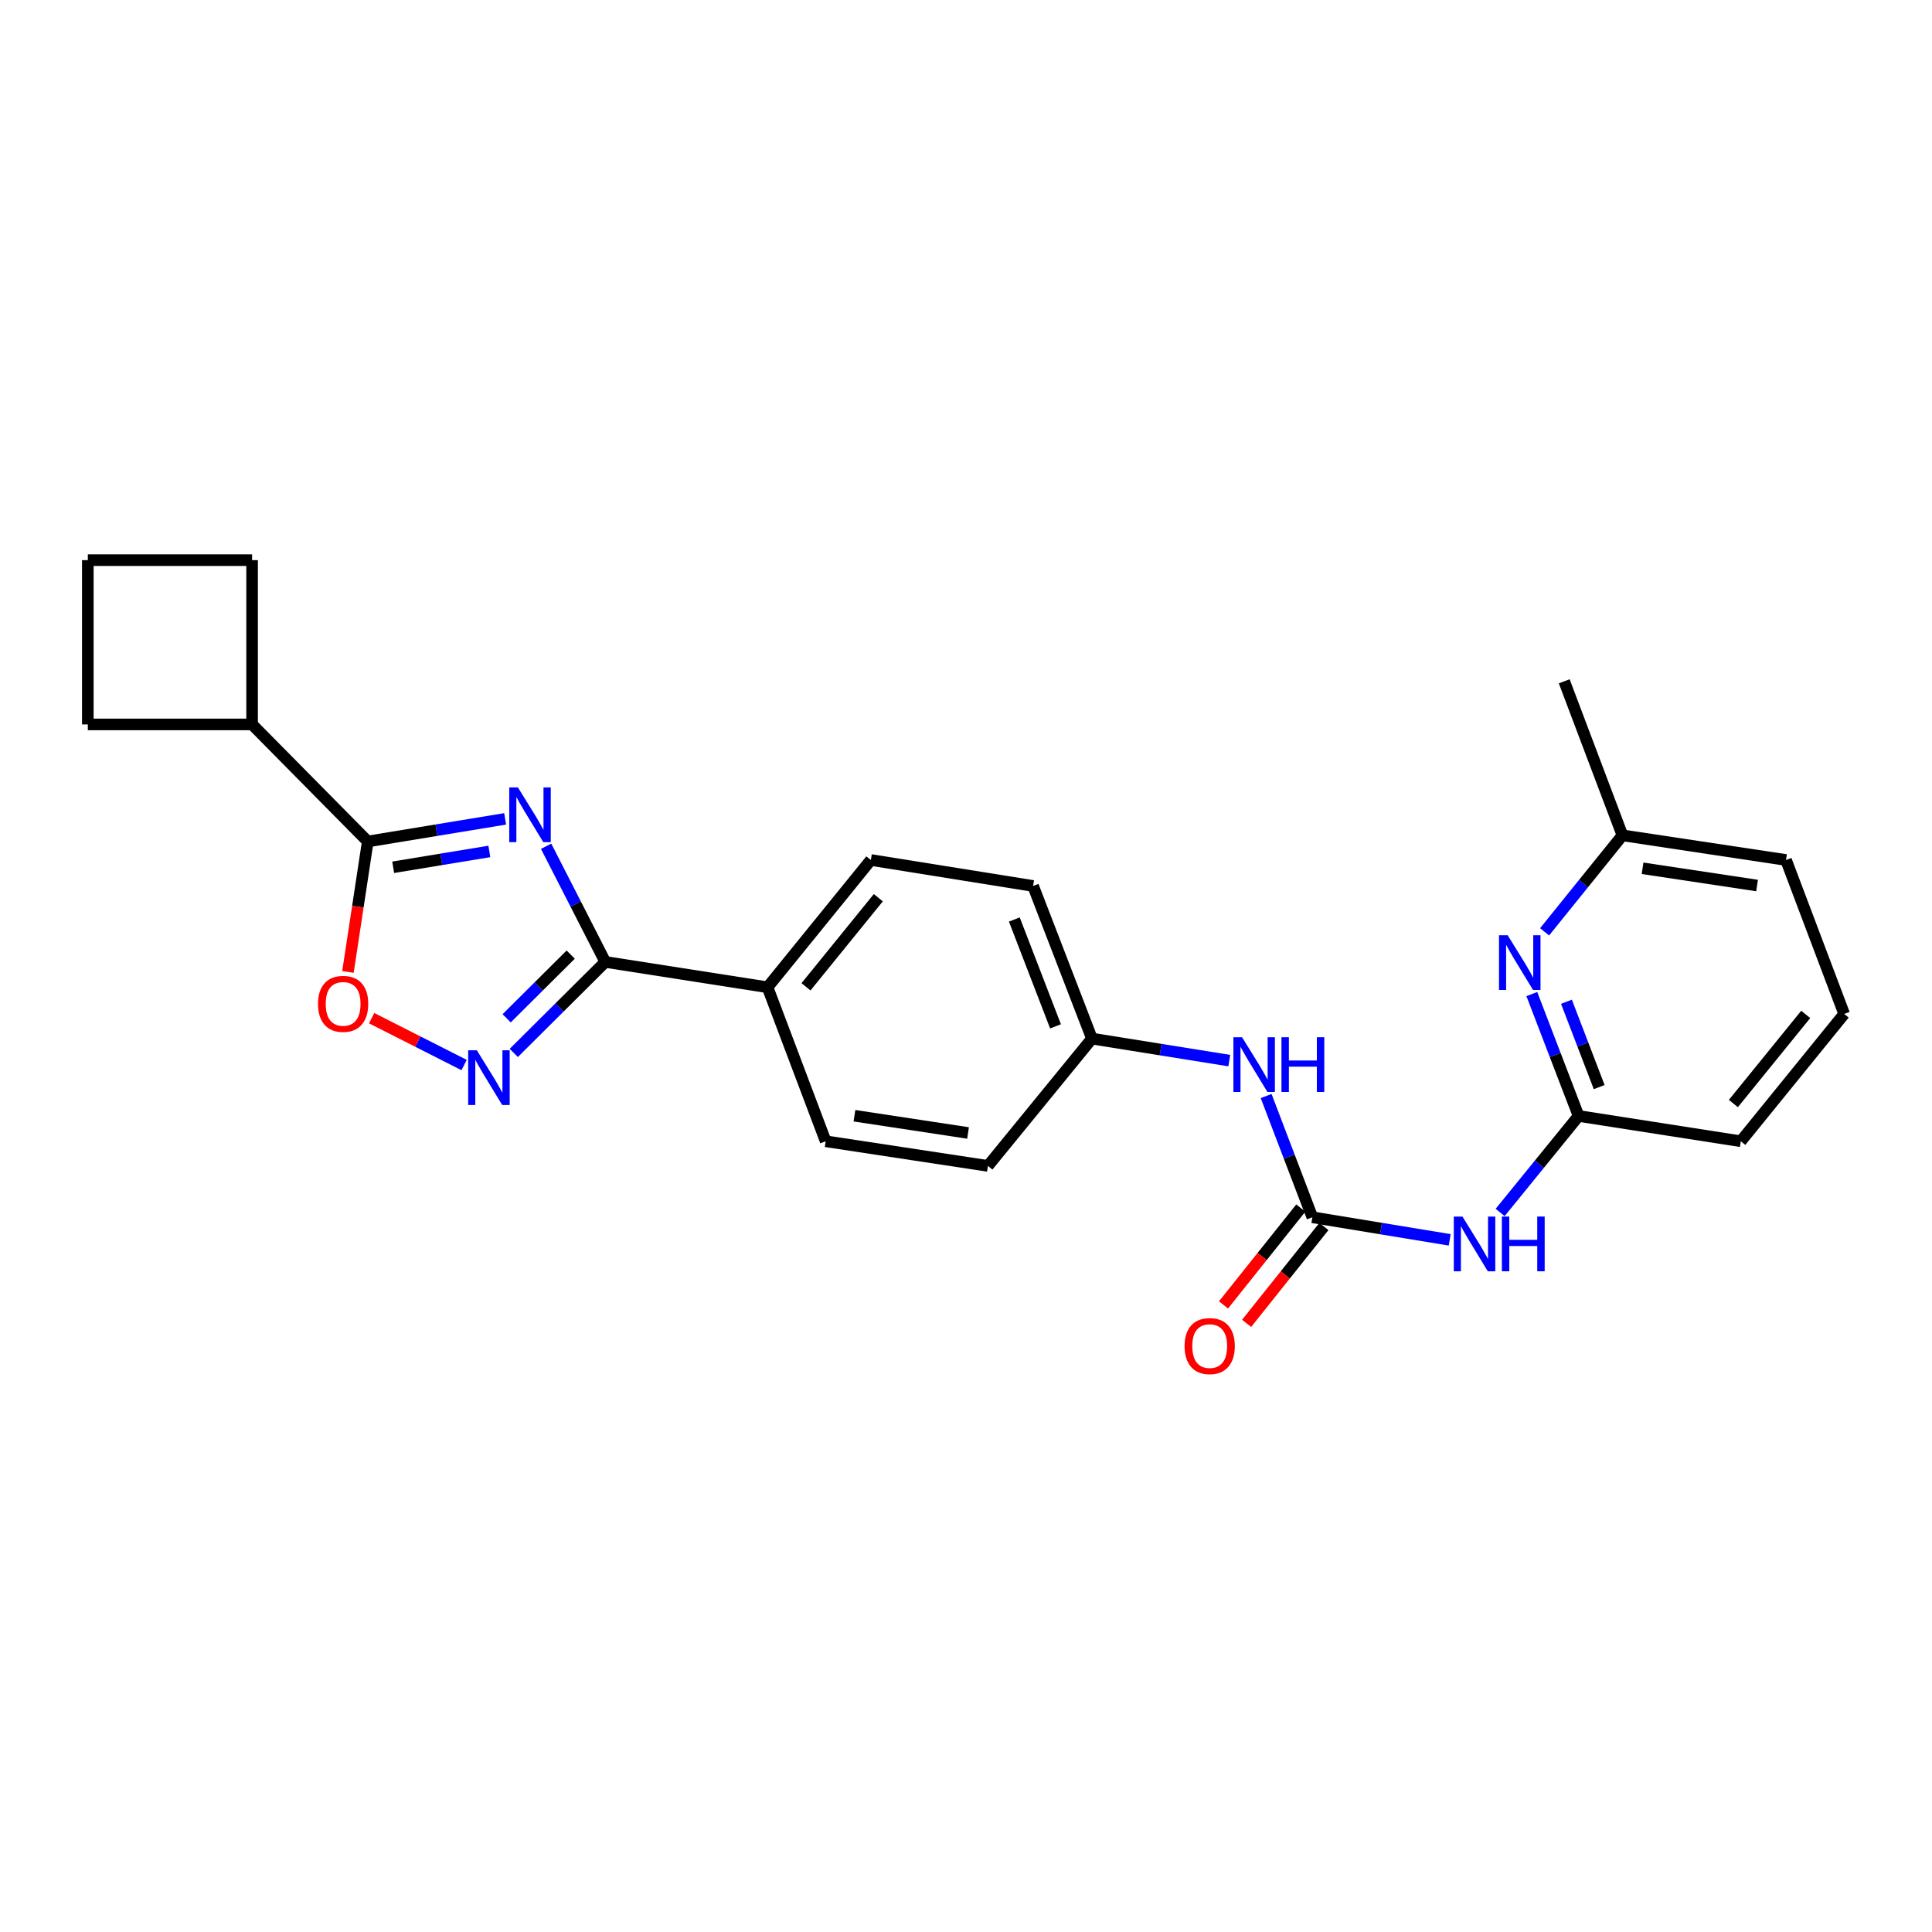 <?xml version='1.0' encoding='iso-8859-1'?>
<svg version='1.1' baseProfile='full'
              xmlns='http://www.w3.org/2000/svg'
                      xmlns:rdkit='http://www.rdkit.org/xml'
                      xmlns:xlink='http://www.w3.org/1999/xlink'
                  xml:space='preserve'
width='1000px' height='1000px' viewBox='0 0 1000 1000'>
<!-- END OF HEADER -->
<rect style='opacity:1.0;fill:#FFFFFF;stroke:none' width='1000' height='1000' x='0' y='0'> </rect>
<path class='bond-0' d='M 282.668,438.023 L 297.981,467.957' style='fill:none;fill-rule:evenodd;stroke:#0000FF;stroke-width:6px;stroke-linecap:butt;stroke-linejoin:miter;stroke-opacity:1' />
<path class='bond-0' d='M 297.981,467.957 L 313.294,497.891' style='fill:none;fill-rule:evenodd;stroke:#000000;stroke-width:6px;stroke-linecap:butt;stroke-linejoin:miter;stroke-opacity:1' />
<path class='bond-1' d='M 261.463,423.843 L 225.91,429.697' style='fill:none;fill-rule:evenodd;stroke:#0000FF;stroke-width:6px;stroke-linecap:butt;stroke-linejoin:miter;stroke-opacity:1' />
<path class='bond-1' d='M 225.91,429.697 L 190.357,435.551' style='fill:none;fill-rule:evenodd;stroke:#000000;stroke-width:6px;stroke-linecap:butt;stroke-linejoin:miter;stroke-opacity:1' />
<path class='bond-1' d='M 253.284,440.702 L 228.397,444.8' style='fill:none;fill-rule:evenodd;stroke:#0000FF;stroke-width:6px;stroke-linecap:butt;stroke-linejoin:miter;stroke-opacity:1' />
<path class='bond-1' d='M 228.397,444.8 L 203.509,448.898' style='fill:none;fill-rule:evenodd;stroke:#000000;stroke-width:6px;stroke-linecap:butt;stroke-linejoin:miter;stroke-opacity:1' />
<path class='bond-2' d='M 313.294,497.891 L 289.614,521.441' style='fill:none;fill-rule:evenodd;stroke:#000000;stroke-width:6px;stroke-linecap:butt;stroke-linejoin:miter;stroke-opacity:1' />
<path class='bond-2' d='M 289.614,521.441 L 265.934,544.99' style='fill:none;fill-rule:evenodd;stroke:#0000FF;stroke-width:6px;stroke-linecap:butt;stroke-linejoin:miter;stroke-opacity:1' />
<path class='bond-2' d='M 295.397,494.103 L 278.821,510.588' style='fill:none;fill-rule:evenodd;stroke:#000000;stroke-width:6px;stroke-linecap:butt;stroke-linejoin:miter;stroke-opacity:1' />
<path class='bond-2' d='M 278.821,510.588 L 262.245,527.072' style='fill:none;fill-rule:evenodd;stroke:#0000FF;stroke-width:6px;stroke-linecap:butt;stroke-linejoin:miter;stroke-opacity:1' />
<path class='bond-9' d='M 313.294,497.891 L 397.276,511.004' style='fill:none;fill-rule:evenodd;stroke:#000000;stroke-width:6px;stroke-linecap:butt;stroke-linejoin:miter;stroke-opacity:1' />
<path class='bond-4' d='M 190.357,435.551 L 185.228,469.312' style='fill:none;fill-rule:evenodd;stroke:#000000;stroke-width:6px;stroke-linecap:butt;stroke-linejoin:miter;stroke-opacity:1' />
<path class='bond-4' d='M 185.228,469.312 L 180.099,503.073' style='fill:none;fill-rule:evenodd;stroke:#FF0000;stroke-width:6px;stroke-linecap:butt;stroke-linejoin:miter;stroke-opacity:1' />
<path class='bond-11' d='M 190.357,435.551 L 130.483,374.963' style='fill:none;fill-rule:evenodd;stroke:#000000;stroke-width:6px;stroke-linecap:butt;stroke-linejoin:miter;stroke-opacity:1' />
<path class='bond-25' d='M 240.216,551.264 L 216.286,539.131' style='fill:none;fill-rule:evenodd;stroke:#0000FF;stroke-width:6px;stroke-linecap:butt;stroke-linejoin:miter;stroke-opacity:1' />
<path class='bond-25' d='M 216.286,539.131 L 192.356,526.998' style='fill:none;fill-rule:evenodd;stroke:#FF0000;stroke-width:6px;stroke-linecap:butt;stroke-linejoin:miter;stroke-opacity:1' />
<path class='bond-3' d='M 679.274,630.055 L 667.312,598.68' style='fill:none;fill-rule:evenodd;stroke:#000000;stroke-width:6px;stroke-linecap:butt;stroke-linejoin:miter;stroke-opacity:1' />
<path class='bond-3' d='M 667.312,598.68 L 655.35,567.305' style='fill:none;fill-rule:evenodd;stroke:#0000FF;stroke-width:6px;stroke-linecap:butt;stroke-linejoin:miter;stroke-opacity:1' />
<path class='bond-5' d='M 679.274,630.055 L 714.814,635.898' style='fill:none;fill-rule:evenodd;stroke:#000000;stroke-width:6px;stroke-linecap:butt;stroke-linejoin:miter;stroke-opacity:1' />
<path class='bond-5' d='M 714.814,635.898 L 750.355,641.741' style='fill:none;fill-rule:evenodd;stroke:#0000FF;stroke-width:6px;stroke-linecap:butt;stroke-linejoin:miter;stroke-opacity:1' />
<path class='bond-10' d='M 673.292,625.281 L 653.286,650.353' style='fill:none;fill-rule:evenodd;stroke:#000000;stroke-width:6px;stroke-linecap:butt;stroke-linejoin:miter;stroke-opacity:1' />
<path class='bond-10' d='M 653.286,650.353 L 633.279,675.424' style='fill:none;fill-rule:evenodd;stroke:#FF0000;stroke-width:6px;stroke-linecap:butt;stroke-linejoin:miter;stroke-opacity:1' />
<path class='bond-10' d='M 685.256,634.829 L 665.25,659.9' style='fill:none;fill-rule:evenodd;stroke:#000000;stroke-width:6px;stroke-linecap:butt;stroke-linejoin:miter;stroke-opacity:1' />
<path class='bond-10' d='M 665.25,659.9 L 645.243,684.971' style='fill:none;fill-rule:evenodd;stroke:#FF0000;stroke-width:6px;stroke-linecap:butt;stroke-linejoin:miter;stroke-opacity:1' />
<path class='bond-6' d='M 776.47,627.562 L 796.773,602.592' style='fill:none;fill-rule:evenodd;stroke:#0000FF;stroke-width:6px;stroke-linecap:butt;stroke-linejoin:miter;stroke-opacity:1' />
<path class='bond-6' d='M 796.773,602.592 L 817.075,577.622' style='fill:none;fill-rule:evenodd;stroke:#000000;stroke-width:6px;stroke-linecap:butt;stroke-linejoin:miter;stroke-opacity:1' />
<path class='bond-7' d='M 817.075,577.622 L 804.974,546.078' style='fill:none;fill-rule:evenodd;stroke:#000000;stroke-width:6px;stroke-linecap:butt;stroke-linejoin:miter;stroke-opacity:1' />
<path class='bond-7' d='M 804.974,546.078 L 792.872,514.534' style='fill:none;fill-rule:evenodd;stroke:#0000FF;stroke-width:6px;stroke-linecap:butt;stroke-linejoin:miter;stroke-opacity:1' />
<path class='bond-7' d='M 827.736,562.676 L 819.265,540.595' style='fill:none;fill-rule:evenodd;stroke:#000000;stroke-width:6px;stroke-linecap:butt;stroke-linejoin:miter;stroke-opacity:1' />
<path class='bond-7' d='M 819.265,540.595 L 810.793,518.514' style='fill:none;fill-rule:evenodd;stroke:#0000FF;stroke-width:6px;stroke-linecap:butt;stroke-linejoin:miter;stroke-opacity:1' />
<path class='bond-18' d='M 817.075,577.622 L 901.049,590.717' style='fill:none;fill-rule:evenodd;stroke:#000000;stroke-width:6px;stroke-linecap:butt;stroke-linejoin:miter;stroke-opacity:1' />
<path class='bond-15' d='M 799.48,482.313 L 819.626,457.342' style='fill:none;fill-rule:evenodd;stroke:#0000FF;stroke-width:6px;stroke-linecap:butt;stroke-linejoin:miter;stroke-opacity:1' />
<path class='bond-15' d='M 819.626,457.342 L 839.772,432.371' style='fill:none;fill-rule:evenodd;stroke:#000000;stroke-width:6px;stroke-linecap:butt;stroke-linejoin:miter;stroke-opacity:1' />
<path class='bond-8' d='M 636.28,548.969 L 600.734,543.274' style='fill:none;fill-rule:evenodd;stroke:#0000FF;stroke-width:6px;stroke-linecap:butt;stroke-linejoin:miter;stroke-opacity:1' />
<path class='bond-8' d='M 600.734,543.274 L 565.189,537.578' style='fill:none;fill-rule:evenodd;stroke:#000000;stroke-width:6px;stroke-linecap:butt;stroke-linejoin:miter;stroke-opacity:1' />
<path class='bond-12' d='M 397.276,511.004 L 450.755,445.126' style='fill:none;fill-rule:evenodd;stroke:#000000;stroke-width:6px;stroke-linecap:butt;stroke-linejoin:miter;stroke-opacity:1' />
<path class='bond-12' d='M 417.182,510.77 L 454.617,464.655' style='fill:none;fill-rule:evenodd;stroke:#000000;stroke-width:6px;stroke-linecap:butt;stroke-linejoin:miter;stroke-opacity:1' />
<path class='bond-13' d='M 397.276,511.004 L 427.37,590.717' style='fill:none;fill-rule:evenodd;stroke:#000000;stroke-width:6px;stroke-linecap:butt;stroke-linejoin:miter;stroke-opacity:1' />
<path class='bond-21' d='M 130.483,374.963 L 45.455,374.963' style='fill:none;fill-rule:evenodd;stroke:#000000;stroke-width:6px;stroke-linecap:butt;stroke-linejoin:miter;stroke-opacity:1' />
<path class='bond-22' d='M 130.483,374.963 L 130.483,289.935' style='fill:none;fill-rule:evenodd;stroke:#000000;stroke-width:6px;stroke-linecap:butt;stroke-linejoin:miter;stroke-opacity:1' />
<path class='bond-17' d='M 450.755,445.126 L 534.729,458.579' style='fill:none;fill-rule:evenodd;stroke:#000000;stroke-width:6px;stroke-linecap:butt;stroke-linejoin:miter;stroke-opacity:1' />
<path class='bond-16' d='M 427.37,590.717 L 511.352,603.473' style='fill:none;fill-rule:evenodd;stroke:#000000;stroke-width:6px;stroke-linecap:butt;stroke-linejoin:miter;stroke-opacity:1' />
<path class='bond-16' d='M 442.266,577.498 L 501.054,586.426' style='fill:none;fill-rule:evenodd;stroke:#000000;stroke-width:6px;stroke-linecap:butt;stroke-linejoin:miter;stroke-opacity:1' />
<path class='bond-14' d='M 565.189,537.578 L 511.352,603.473' style='fill:none;fill-rule:evenodd;stroke:#000000;stroke-width:6px;stroke-linecap:butt;stroke-linejoin:miter;stroke-opacity:1' />
<path class='bond-27' d='M 565.189,537.578 L 534.729,458.579' style='fill:none;fill-rule:evenodd;stroke:#000000;stroke-width:6px;stroke-linecap:butt;stroke-linejoin:miter;stroke-opacity:1' />
<path class='bond-27' d='M 546.338,531.235 L 525.016,475.936' style='fill:none;fill-rule:evenodd;stroke:#000000;stroke-width:6px;stroke-linecap:butt;stroke-linejoin:miter;stroke-opacity:1' />
<path class='bond-24' d='M 839.772,432.371 L 809.643,352.641' style='fill:none;fill-rule:evenodd;stroke:#000000;stroke-width:6px;stroke-linecap:butt;stroke-linejoin:miter;stroke-opacity:1' />
<path class='bond-28' d='M 839.772,432.371 L 924.434,445.126' style='fill:none;fill-rule:evenodd;stroke:#000000;stroke-width:6px;stroke-linecap:butt;stroke-linejoin:miter;stroke-opacity:1' />
<path class='bond-28' d='M 850.191,449.42 L 909.454,458.349' style='fill:none;fill-rule:evenodd;stroke:#000000;stroke-width:6px;stroke-linecap:butt;stroke-linejoin:miter;stroke-opacity:1' />
<path class='bond-19' d='M 901.049,590.717 L 954.545,524.822' style='fill:none;fill-rule:evenodd;stroke:#000000;stroke-width:6px;stroke-linecap:butt;stroke-linejoin:miter;stroke-opacity:1' />
<path class='bond-19' d='M 897.19,571.185 L 934.638,525.059' style='fill:none;fill-rule:evenodd;stroke:#000000;stroke-width:6px;stroke-linecap:butt;stroke-linejoin:miter;stroke-opacity:1' />
<path class='bond-23' d='M 954.545,524.822 L 924.434,445.126' style='fill:none;fill-rule:evenodd;stroke:#000000;stroke-width:6px;stroke-linecap:butt;stroke-linejoin:miter;stroke-opacity:1' />
<path class='bond-20' d='M 45.455,289.935 L 130.483,289.935' style='fill:none;fill-rule:evenodd;stroke:#000000;stroke-width:6px;stroke-linecap:butt;stroke-linejoin:miter;stroke-opacity:1' />
<path class='bond-26' d='M 45.455,289.935 L 45.455,374.963' style='fill:none;fill-rule:evenodd;stroke:#000000;stroke-width:6px;stroke-linecap:butt;stroke-linejoin:miter;stroke-opacity:1' />
<path  class='atom-0' d='M 268.07 407.564
L 277.35 422.564
Q 278.27 424.044, 279.75 426.724
Q 281.23 429.404, 281.31 429.564
L 281.31 407.564
L 285.07 407.564
L 285.07 435.884
L 281.19 435.884
L 271.23 419.484
Q 270.07 417.564, 268.83 415.364
Q 267.63 413.164, 267.27 412.484
L 267.27 435.884
L 263.59 435.884
L 263.59 407.564
L 268.07 407.564
' fill='#0000FF'/>
<path  class='atom-3' d='M 246.811 543.623
L 256.091 558.623
Q 257.011 560.103, 258.491 562.783
Q 259.971 565.463, 260.051 565.623
L 260.051 543.623
L 263.811 543.623
L 263.811 571.943
L 259.931 571.943
L 249.971 555.543
Q 248.811 553.623, 247.571 551.423
Q 246.371 549.223, 246.011 548.543
L 246.011 571.943
L 242.331 571.943
L 242.331 543.623
L 246.811 543.623
' fill='#0000FF'/>
<path  class='atom-5' d='M 164.601 519.596
Q 164.601 512.796, 167.961 508.996
Q 171.321 505.196, 177.601 505.196
Q 183.881 505.196, 187.241 508.996
Q 190.601 512.796, 190.601 519.596
Q 190.601 526.476, 187.201 530.396
Q 183.801 534.276, 177.601 534.276
Q 171.361 534.276, 167.961 530.396
Q 164.601 526.516, 164.601 519.596
M 177.601 531.076
Q 181.921 531.076, 184.241 528.196
Q 186.601 525.276, 186.601 519.596
Q 186.601 514.036, 184.241 511.236
Q 181.921 508.396, 177.601 508.396
Q 173.281 508.396, 170.921 511.196
Q 168.601 513.996, 168.601 519.596
Q 168.601 525.316, 170.921 528.196
Q 173.281 531.076, 177.601 531.076
' fill='#FF0000'/>
<path  class='atom-6' d='M 756.962 629.696
L 766.242 644.696
Q 767.162 646.176, 768.642 648.856
Q 770.122 651.536, 770.202 651.696
L 770.202 629.696
L 773.962 629.696
L 773.962 658.016
L 770.082 658.016
L 760.122 641.616
Q 758.962 639.696, 757.722 637.496
Q 756.522 635.296, 756.162 634.616
L 756.162 658.016
L 752.482 658.016
L 752.482 629.696
L 756.962 629.696
' fill='#0000FF'/>
<path  class='atom-6' d='M 777.362 629.696
L 781.202 629.696
L 781.202 641.736
L 795.682 641.736
L 795.682 629.696
L 799.522 629.696
L 799.522 658.016
L 795.682 658.016
L 795.682 644.936
L 781.202 644.936
L 781.202 658.016
L 777.362 658.016
L 777.362 629.696
' fill='#0000FF'/>
<path  class='atom-8' d='M 780.364 484.089
L 789.644 499.089
Q 790.564 500.569, 792.044 503.249
Q 793.524 505.929, 793.604 506.089
L 793.604 484.089
L 797.364 484.089
L 797.364 512.409
L 793.484 512.409
L 783.524 496.009
Q 782.364 494.089, 781.124 491.889
Q 779.924 489.689, 779.564 489.009
L 779.564 512.409
L 775.884 512.409
L 775.884 484.089
L 780.364 484.089
' fill='#0000FF'/>
<path  class='atom-9' d='M 642.885 536.871
L 652.165 551.871
Q 653.085 553.351, 654.565 556.031
Q 656.045 558.711, 656.125 558.871
L 656.125 536.871
L 659.885 536.871
L 659.885 565.191
L 656.005 565.191
L 646.045 548.791
Q 644.885 546.871, 643.645 544.671
Q 642.445 542.471, 642.085 541.791
L 642.085 565.191
L 638.405 565.191
L 638.405 536.871
L 642.885 536.871
' fill='#0000FF'/>
<path  class='atom-9' d='M 663.285 536.871
L 667.125 536.871
L 667.125 548.911
L 681.605 548.911
L 681.605 536.871
L 685.445 536.871
L 685.445 565.191
L 681.605 565.191
L 681.605 552.111
L 667.125 552.111
L 667.125 565.191
L 663.285 565.191
L 663.285 536.871
' fill='#0000FF'/>
<path  class='atom-11' d='M 613.135 696.727
Q 613.135 689.927, 616.495 686.127
Q 619.855 682.327, 626.135 682.327
Q 632.415 682.327, 635.775 686.127
Q 639.135 689.927, 639.135 696.727
Q 639.135 703.607, 635.735 707.527
Q 632.335 711.407, 626.135 711.407
Q 619.895 711.407, 616.495 707.527
Q 613.135 703.647, 613.135 696.727
M 626.135 708.207
Q 630.455 708.207, 632.775 705.327
Q 635.135 702.407, 635.135 696.727
Q 635.135 691.167, 632.775 688.367
Q 630.455 685.527, 626.135 685.527
Q 621.815 685.527, 619.455 688.327
Q 617.135 691.127, 617.135 696.727
Q 617.135 702.447, 619.455 705.327
Q 621.815 708.207, 626.135 708.207
' fill='#FF0000'/>
</svg>
